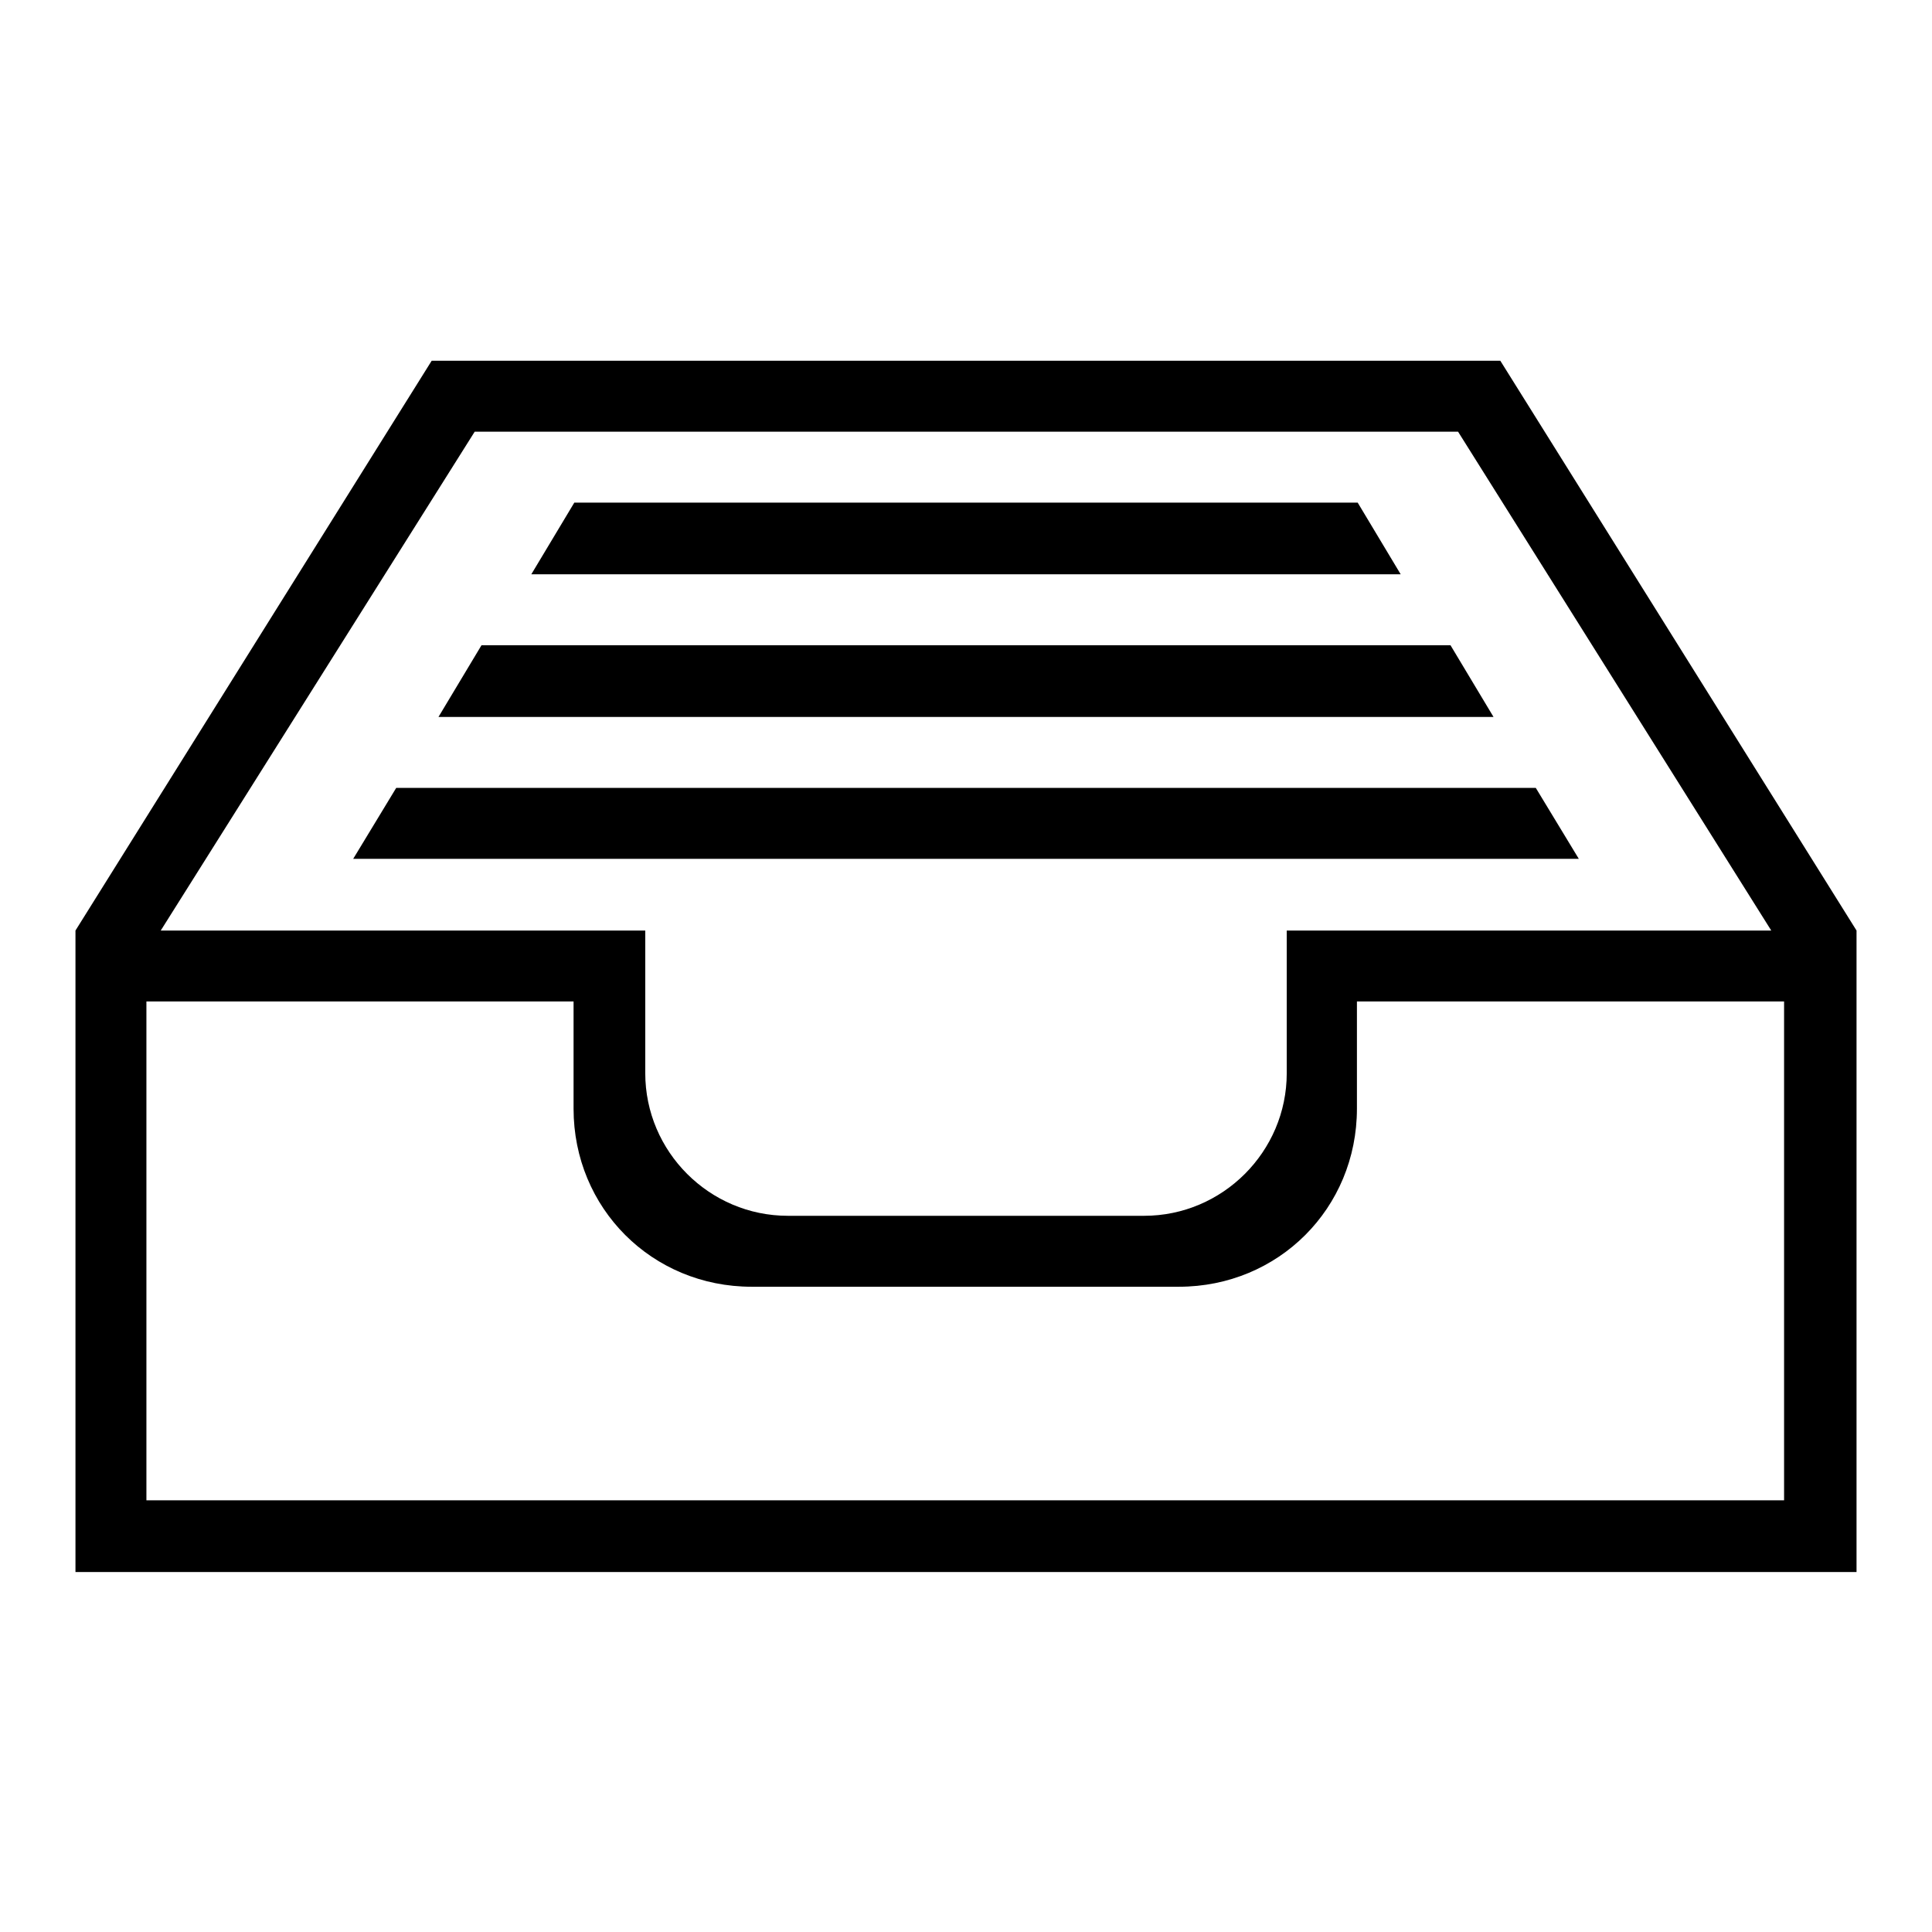 <?xml version="1.0" encoding="utf-8"?>
<!-- Svg Vector Icons : http://www.onlinewebfonts.com/icon -->
<!DOCTYPE svg PUBLIC "-//W3C//DTD SVG 1.1//EN" "http://www.w3.org/Graphics/SVG/1.1/DTD/svg11.dtd">
<svg version="1.1" xmlns="http://www.w3.org/2000/svg" xmlns:xlink="http://www.w3.org/1999/xlink" x="0px" y="0px" viewBox="0 0 256 256" enable-background="new 0 0 256 256" xml:space="preserve">
<g><g><g><g><path fill="#000000" d="M179.9 66.6L76.1 66.6 70.4 76.1 185.6 76.1 z"/><path fill="#000000" d="M192.2 85.5L63.8 85.5 58.1 95 197.9 95 z"/><path fill="#000000" d="M203.5 104.4L52.5 104.4 46.8 113.8 209.2 113.8 z"/><path fill="#000000" d="M198.8,47.8H57.2L10,123.3v7.6v77.4h236v-77.4v-7.6L198.8,47.8z M62.9,57.2h130.3l41.5,66.1h-64.2v18.9c0,10.4-8.5,18.9-18.9,18.9h-47.2c-10.4,0-18.9-8.5-18.9-18.9v-18.9H21.3L62.9,57.2z M236.6,198.8H19.4v-66.1h56.6v14.2c0,13.2,10.4,23.6,23.6,23.6h56.6c13.2,0,23.6-10.4,23.6-23.6v-14.2h56.6V198.8z"/></g></g><g></g><g></g><g></g><g></g><g></g><g></g><g></g><g></g><g></g><g></g><g></g><g></g><g></g><g></g><g></g></g></g>
</svg>